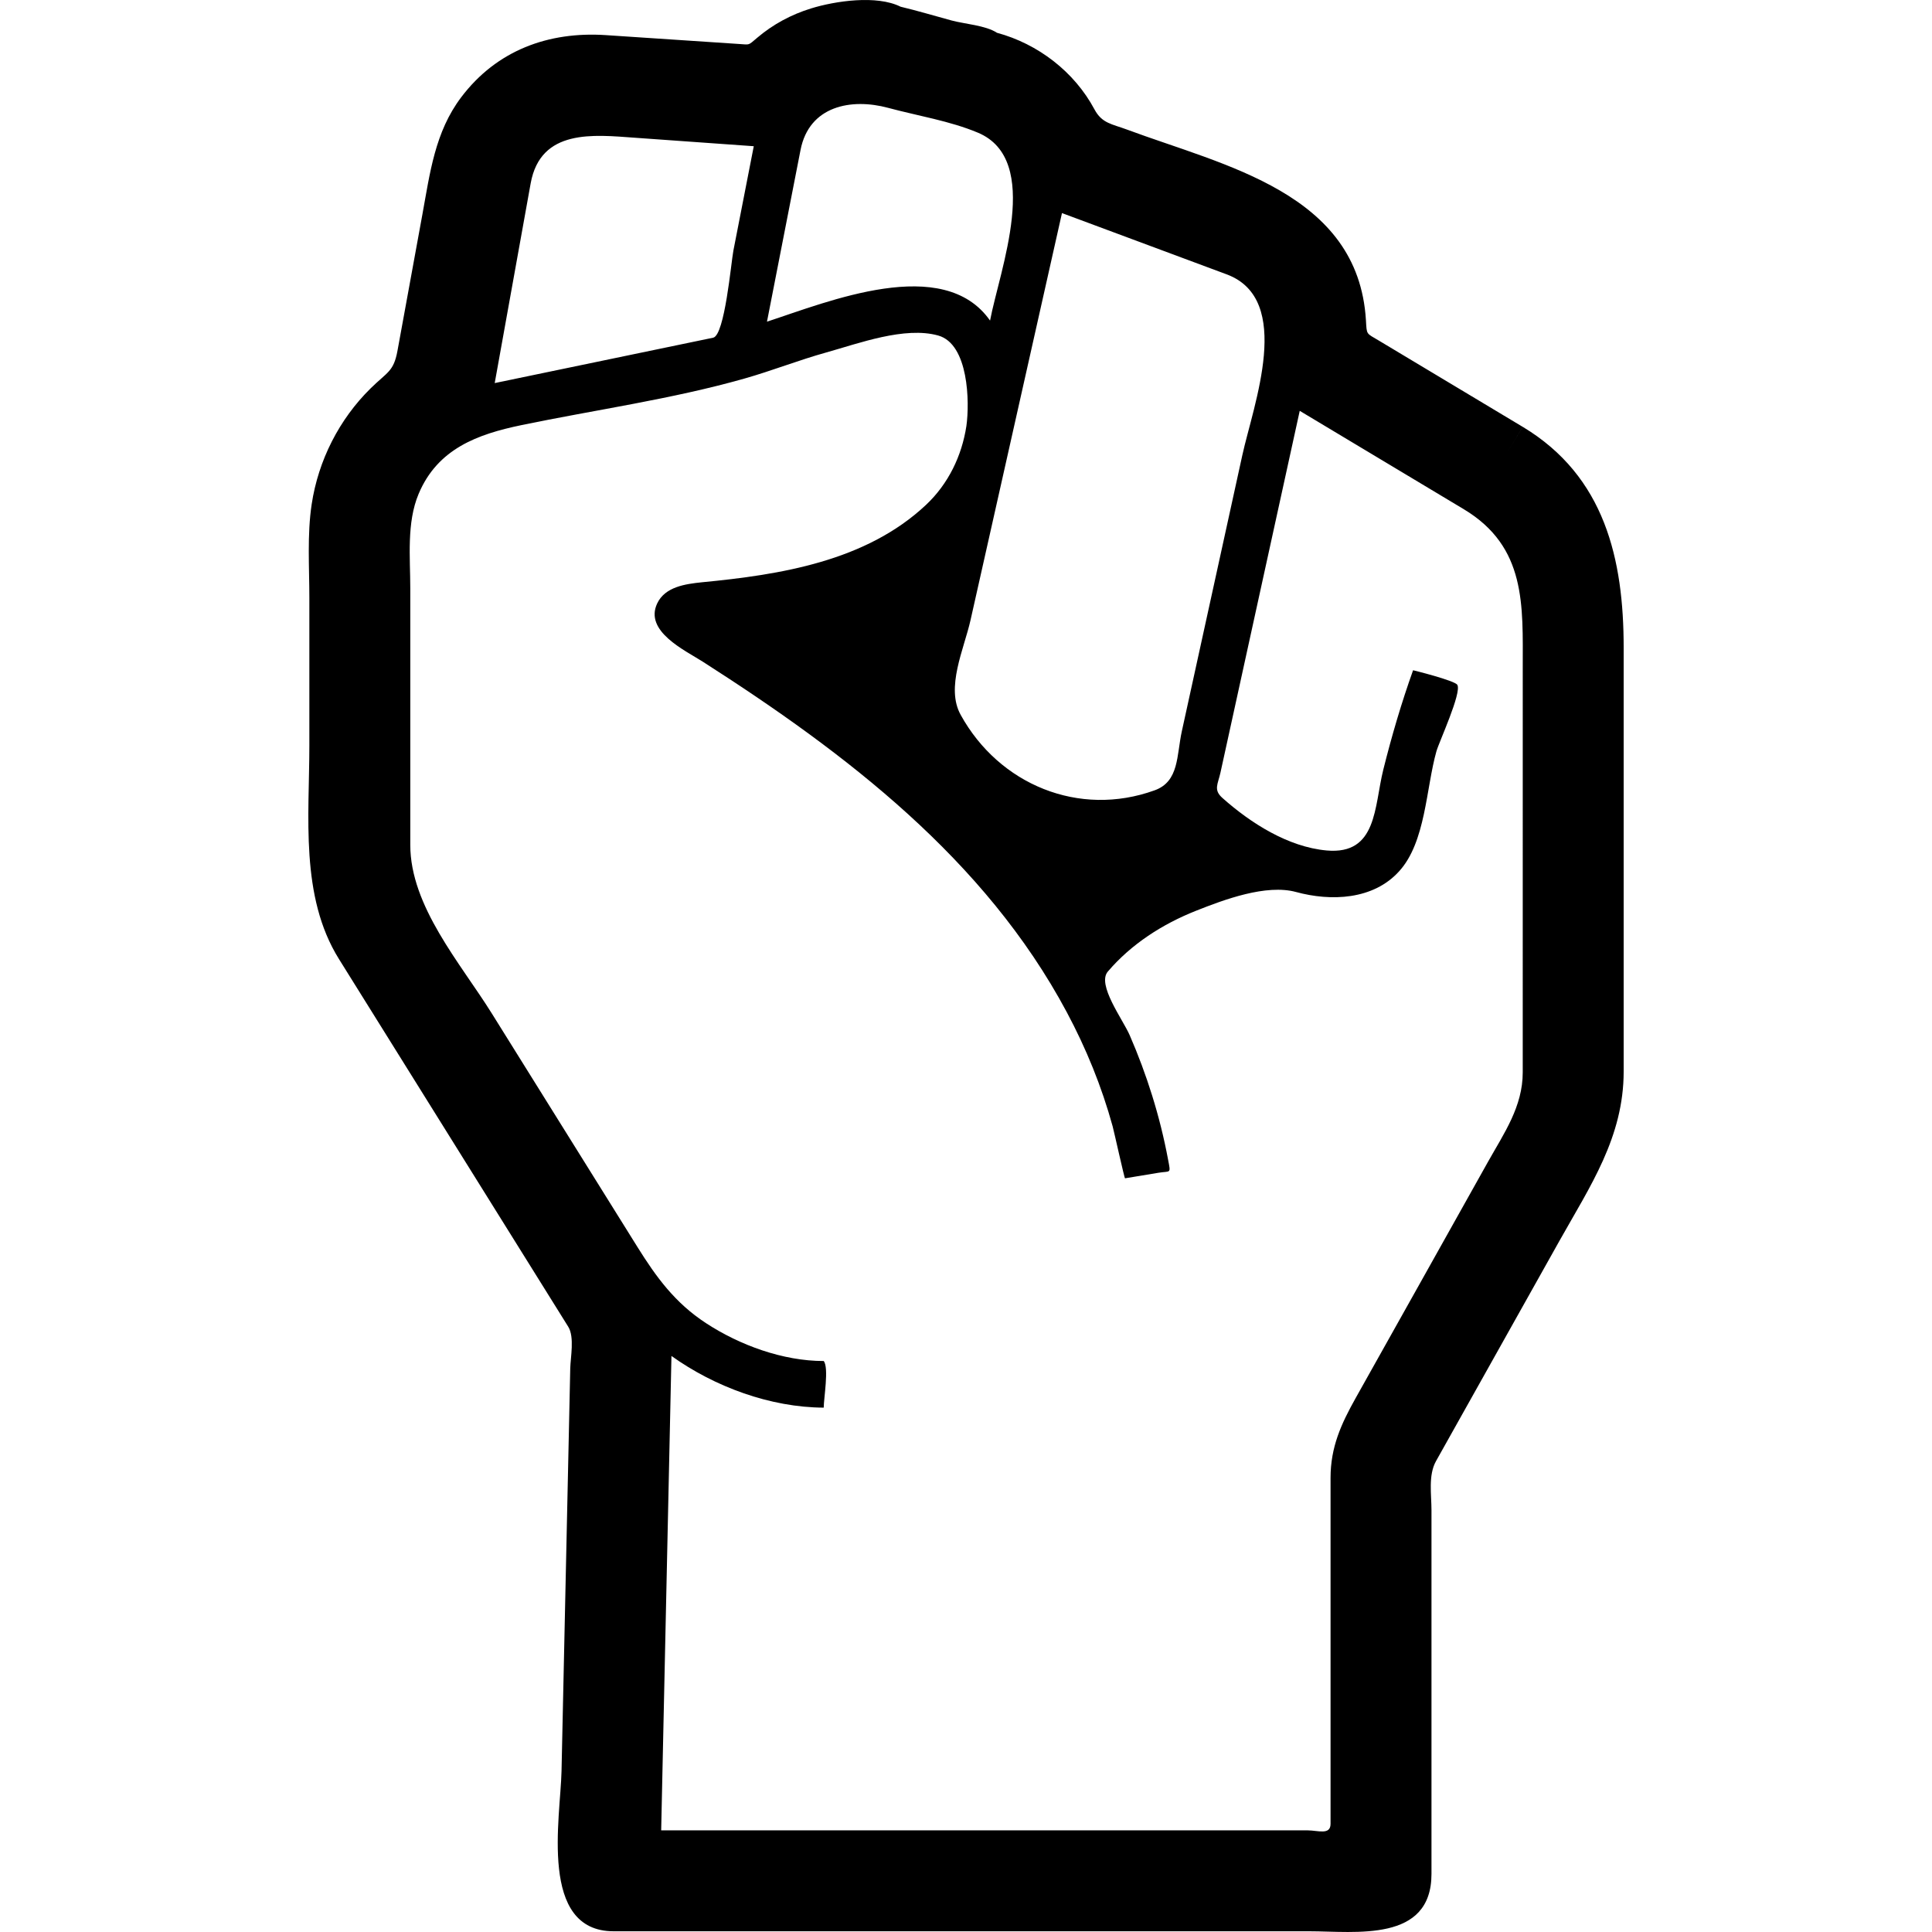 <?xml version="1.0" encoding="utf-8"?>

<!DOCTYPE svg PUBLIC "-//W3C//DTD SVG 1.1//EN" "http://www.w3.org/Graphics/SVG/1.1/DTD/svg11.dtd">
<!-- Скачано с сайта svg4.ru / Downloaded from svg4.ru -->
<svg height="800px" width="800px" version="1.1" id="_x32_" xmlns="http://www.w3.org/2000/svg" xmlns:xlink="http://www.w3.org/1999/xlink" 
	 viewBox="0 0 512 512"  xml:space="preserve">
<style type="text/css">
	.st0{fill:#000000;}
</style>
<g>
	<path class="st0" d="M403.541,113.118c-1.414,2.353-2.827,4.699-4.241,7.052c1.414-2.353,2.82-4.699,4.233-7.052
		c-8.064-4.836-16.136-9.679-24.201-14.514c-4.61-2.763-9.228-5.526-13.839-8.297c-3.526-2.113-3.261-1.454-3.51-5.51
		c-2.088-33.743-37.519-40.859-63.318-50.458c-4.008-1.494-6.626-1.623-8.618-5.35c-5.341-9.984-14.964-17.358-25.848-20.306
		c-2.932-1.952-8.643-2.338-12.008-3.253c-4.506-1.221-8.987-2.57-13.526-3.654c-6.354-3.173-17.357-1.51-23.727,0.457
		c-5.229,1.607-10.104,4.225-14.273,7.776c-2.45,2.088-1.92,1.839-4.682,1.654c-11.84-0.796-23.672-1.59-35.51-2.362
		c-15.101-0.98-28.819,4.008-38.226,16.442c-6.996,9.238-8.305,20.137-10.313,31.109c-2.201,12.048-4.402,24.088-6.602,36.128
		c-1.012,5.526-2.7,5.599-7.085,9.912c-8.369,8.225-13.887,19.116-15.646,30.723c-1.229,8.121-0.618,16.715-0.618,24.891
		c0,13.013,0,26.025,0,39.036c0,18.788-2.522,39.985,7.847,56.619c20.257,32.474,40.506,64.956,60.763,97.438
		c1.695,2.723,0.595,8.176,0.53,11.012c-0.208,9.775-0.425,19.558-0.634,29.325c-0.562,25.824-1.124,51.638-1.679,77.454
		c-0.265,12.321-6.12,42.418,13.816,42.418c12.546,0,25.093,0,37.639,0c48.9,0,97.8,0,146.699,0
		c12.265,0,32.394,3.037,32.394-15.204c0-20.763,0-41.519,0-62.274c0-11.373,0-22.747,0-34.12c0-4.097-0.892-9.285,1.205-13.012
		c10.9-19.454,21.807-38.907,32.706-58.362c8.146-14.522,17.021-27.486,17.021-44.9c0-15.92,0-31.847,0-47.774
		c0-21.503,0-43.012,0-64.515C430.288,148.275,425.348,126.235,403.541,113.118C403.541,113.118,420.127,123.094,403.541,113.118z
		 M325.083,72.708c17.832,6.634,7.052,34.666,4.152,47.896c-5.35,24.386-10.691,48.771-16.032,73.158
		c-1.414,6.418-0.674,13.341-7.229,15.686c-20.016,7.237-41.189-1.51-51.382-20c-4.032-7.237,0.876-17.414,2.602-25.084
		c2.691-11.992,5.39-23.992,8.088-35.984c5.382-23.968,10.771-47.944,16.153-71.912C295.983,61.881,310.537,67.295,325.083,72.708
		C328.192,73.865,325.083,72.708,325.083,72.708z M212.151,39.736c2.289-11.711,13.478-13.783,23.212-11.156
		c7.783,2.104,16.362,3.454,23.808,6.587c17.164,7.22,5.695,36.554,3.204,49.791c-12.37-17.647-42.924-5.004-59.117,0.288
		C206.223,70.074,209.186,54.909,212.151,39.736C212.986,35.455,212.151,39.736,212.151,39.736z M140.632,48.588
		c2.642-14.562,16.747-12.86,27.606-12.088c10.506,0.747,21.012,1.502,31.518,2.248c-1.799,9.237-3.606,18.466-5.406,27.695
		c-0.594,3.052-2.273,22.41-5.358,23.052c-19.293,4.008-38.586,8.016-57.887,12.024C134.279,83.873,137.46,66.235,140.632,48.588
		C141.315,44.821,140.632,48.588,140.632,48.588z M403.541,284.195c0,9.068-4.955,16.121-9.197,23.679
		c-6.128,10.956-12.265,21.904-18.394,32.851c-5.574,9.936-11.132,19.872-16.706,29.808c-3.792,6.771-6.635,12.931-6.635,21.108
		c0,21.51,0,43.02,0,64.522c0,9.06,0,18.112,0,27.164c0,3.092-3.357,1.736-6.08,1.736c-57.109,0-114.21,0-171.31,0
		c0.908-41.904,1.816-83.816,2.723-125.72c11.414,8.169,26.209,13.639,40.353,13.696c0-2.442,1.422-10.571,0-12.354
		c-10.802,0-22.256-4.193-31.204-10.04c-8.225-5.374-13.197-12.218-18.185-20.217c-12.868-20.643-25.735-41.269-38.603-61.904
		c-8.233-13.204-21.574-28.329-21.574-44.619c0-22.666,0-45.317,0-67.976c0-8.161-1.012-17.382,2.217-25.06
		c5.036-11.96,15.622-15.791,27.173-18.193c19.574-4.065,39.936-6.892,59.165-12.354c7.308-2.072,14.417-4.9,21.759-6.939
		c8.514-2.378,20.738-6.948,29.598-4.466c8.072,2.265,8.353,17.695,7.462,23.984c-1.212,7.936-4.803,15.342-10.682,20.876
		c-15.92,14.972-38.627,18.53-59.398,20.53c-4.386,0.458-9.759,1.181-11.856,5.599c-3.494,7.389,7.31,12.402,12.113,15.47
		c37.879,24.233,74.795,52.37,96.418,92.844c5.141,9.607,9.27,19.752,12.161,30.257c0.386,1.406,3.116,13.815,3.285,13.783
		c2.924-0.482,5.856-0.964,8.78-1.454c3.35-0.554,3.366,0.41,2.634-3.478c-1.076-5.759-2.498-11.454-4.241-17.044
		c-1.687-5.422-3.678-10.755-5.944-15.96c-1.832-4.201-8.739-13.39-5.791-16.844c6.233-7.309,14.482-12.586,23.357-16.112
		c7.446-2.956,18.594-7.132,26.522-4.98c9.253,2.522,20.482,2.105,27.334-5.502c7.06-7.75,7.108-22.016,9.872-31.783
		c0.707-2.506,6.747-15.526,5.542-17.606c-0.667-1.149-11.719-3.888-11.727-3.872c-3.084,8.626-5.678,17.47-7.896,26.354
		c-2.441,9.783-1.574,22.61-15.004,21.406c-10.209-0.916-20.161-7.261-27.638-13.928c-2.418-2.152-1.189-3.63-0.514-6.683
		c2.441-11.164,4.892-22.337,7.341-33.502c4.555-20.795,9.116-41.598,13.672-62.394c14.482,8.682,28.972,17.374,43.454,26.056
		c16.634,9.976,15.646,25.47,15.646,42.12C403.541,212.773,403.541,248.484,403.541,284.195
		C403.541,288.428,403.541,284.195,403.541,284.195z"/>
</g>
</svg>